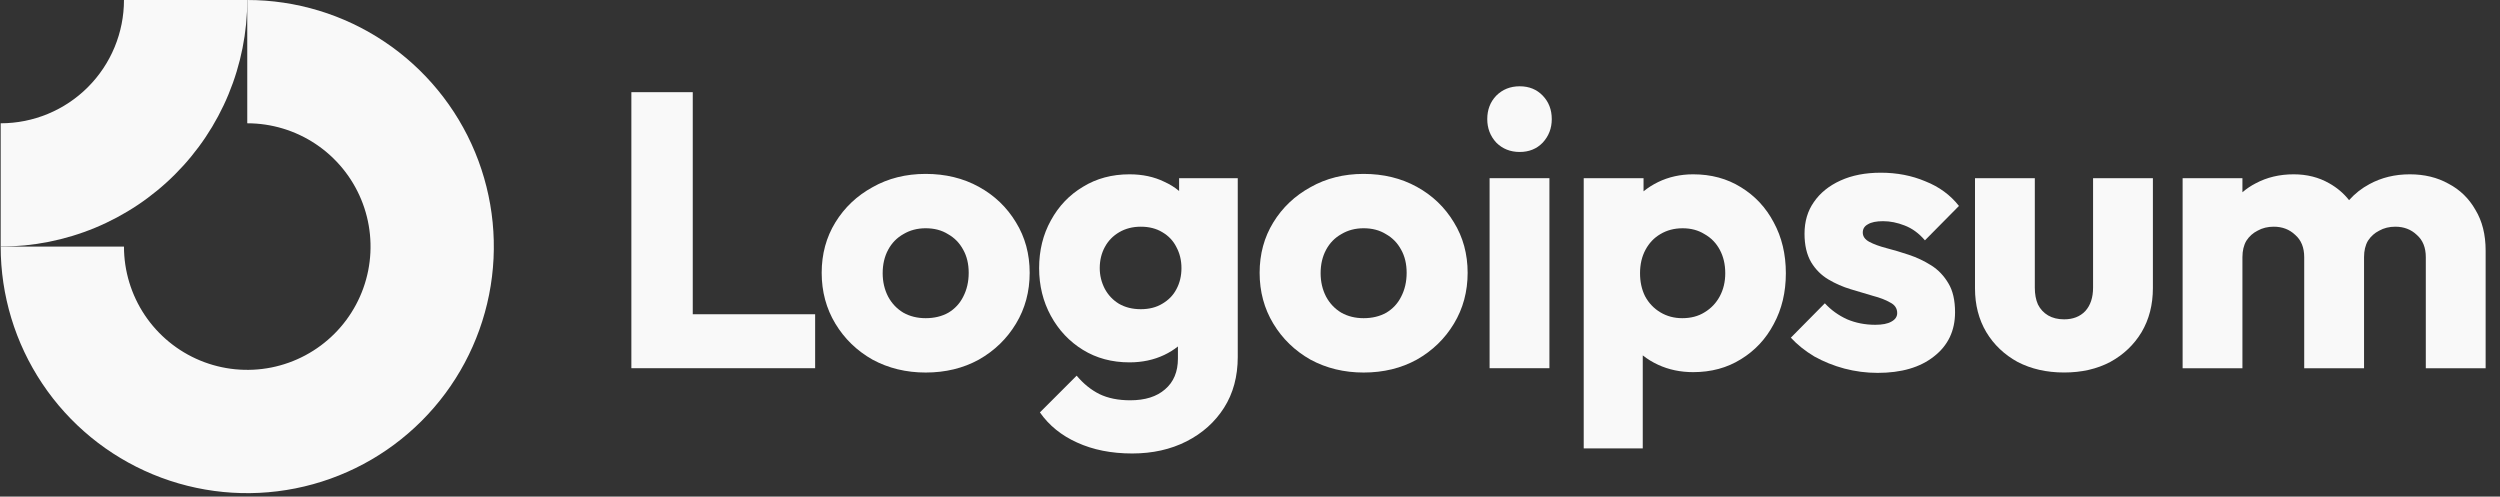 <svg xmlns="http://www.w3.org/2000/svg" width="146" height="29" viewBox="0 0 146 29" fill="none"><rect x="0" y="0" width="146" height="29" fill="#333333" stroke="none"/><g id="Logo" clip-path="url(#clip0_1060_3179)"><path id="Vector" fill-rule="evenodd" clip-rule="evenodd" d="M18.44 8.413C17.256 7.622 15.864 7.2 14.44 7.2V0C17.288 0 20.072 0.845 22.44 2.427C24.808 4.009 26.654 6.258 27.744 8.889C28.834 11.521 29.119 14.416 28.563 17.209C28.008 20.003 26.636 22.569 24.622 24.582C22.608 26.596 20.043 27.968 17.249 28.523C14.456 29.079 11.561 28.794 8.929 27.704C6.298 26.614 4.049 24.768 2.467 22.4C0.885 20.032 0.04 17.248 0.04 14.4H7.24C7.24 15.824 7.662 17.216 8.453 18.4C9.245 19.584 10.369 20.507 11.685 21.052C13 21.597 14.448 21.739 15.845 21.462C17.241 21.184 18.524 20.498 19.531 19.491C20.538 18.484 21.224 17.201 21.502 15.805C21.779 14.408 21.637 12.96 21.092 11.645C20.547 10.329 19.624 9.205 18.44 8.413Z" fill="#F9F9F9"></path><path id="Vector_2" fill-rule="evenodd" clip-rule="evenodd" d="M7.24 3.80515e-06C7.24 0.946 7.054 1.882 6.692 2.755C6.33 3.629 5.8 4.423 5.131 5.091C4.463 5.76 3.669 6.29 2.795 6.652C1.922 7.014 0.986 7.2 0.04 7.2L0.04 14.4C1.931 14.4 3.804 14.027 5.551 13.304C7.298 12.58 8.885 11.52 10.222 10.182C11.559 8.845 12.62 7.258 13.344 5.511C14.068 3.764 14.44 1.891 14.44 0L7.24 3.80515e-06Z" fill="#F9F9F9"></path><path id="Vector_3" d="M90.486 10.406H86.992V21.503H90.486V10.406Z" fill="#F9F9F9"></path><path id="Vector_4" d="M87.381 8.327C87.746 8.692 88.203 8.875 88.751 8.875C89.298 8.875 89.748 8.692 90.098 8.327C90.448 7.946 90.623 7.49 90.623 6.957C90.623 6.409 90.448 5.952 90.098 5.587C89.748 5.222 89.298 5.039 88.751 5.039C88.203 5.039 87.746 5.222 87.381 5.587C87.03 5.952 86.856 6.409 86.856 6.957C86.856 7.49 87.03 7.946 87.381 8.327Z" fill="#F9F9F9"></path><path id="Vector_5" d="M36.872 21.503V5.383H40.457V18.352H47.604V21.503H36.872Z" fill="#F9F9F9"></path><path id="Vector_6" fill-rule="evenodd" clip-rule="evenodd" d="M54.06 21.756C52.918 21.756 51.883 21.504 50.955 21.002C50.041 20.484 49.318 19.784 48.785 18.901C48.253 18.018 47.986 17.029 47.986 15.933C47.986 14.837 48.253 13.855 48.785 12.988C49.318 12.12 50.041 11.435 50.955 10.933C51.868 10.415 52.903 10.156 54.06 10.156C55.217 10.156 56.252 10.408 57.165 10.91C58.078 11.412 58.802 12.105 59.334 12.988C59.867 13.855 60.133 14.837 60.133 15.933C60.133 17.029 59.867 18.018 59.334 18.901C58.802 19.784 58.078 20.484 57.165 21.002C56.252 21.504 55.217 21.756 54.06 21.756ZM54.06 18.582C54.562 18.582 55.004 18.475 55.384 18.262C55.765 18.034 56.054 17.722 56.252 17.326C56.465 16.915 56.572 16.451 56.572 15.933C56.572 15.415 56.465 14.966 56.252 14.586C56.039 14.19 55.742 13.886 55.361 13.673C54.996 13.444 54.562 13.33 54.06 13.33C53.573 13.33 53.139 13.444 52.758 13.673C52.378 13.886 52.081 14.19 51.868 14.586C51.655 14.982 51.548 15.438 51.548 15.956C51.548 16.458 51.655 16.915 51.868 17.326C52.081 17.722 52.378 18.034 52.758 18.262C53.139 18.475 53.573 18.582 54.06 18.582Z" fill="#F9F9F9"></path><path id="Vector_7" fill-rule="evenodd" clip-rule="evenodd" d="M62.9 25.843C63.829 26.269 64.902 26.483 66.12 26.483C67.307 26.483 68.365 26.247 69.294 25.775C70.222 25.303 70.953 24.648 71.486 23.811C72.018 22.974 72.285 21.984 72.285 20.843V10.408H68.86V11.154C68.605 10.939 68.316 10.759 67.992 10.614C67.398 10.324 66.721 10.18 65.96 10.18C64.94 10.18 64.034 10.423 63.243 10.91C62.451 11.382 61.827 12.037 61.37 12.874C60.914 13.696 60.685 14.624 60.685 15.66C60.685 16.68 60.914 17.608 61.37 18.445C61.827 19.282 62.451 19.945 63.243 20.432C64.034 20.919 64.94 21.162 65.96 21.162C66.706 21.162 67.383 21.018 67.992 20.729C68.287 20.588 68.553 20.423 68.791 20.233V20.934C68.791 21.71 68.54 22.312 68.038 22.738C67.551 23.164 66.873 23.377 66.006 23.377C65.305 23.377 64.704 23.256 64.202 23.012C63.715 22.768 63.273 22.411 62.877 21.939L60.731 24.085C61.264 24.846 61.987 25.432 62.9 25.843ZM67.878 17.738C67.528 17.951 67.109 18.057 66.622 18.057C66.135 18.057 65.709 17.951 65.343 17.738C64.993 17.524 64.719 17.235 64.522 16.87C64.324 16.489 64.225 16.086 64.225 15.66C64.225 15.203 64.324 14.792 64.522 14.427C64.719 14.061 65.001 13.772 65.366 13.559C65.732 13.346 66.15 13.239 66.622 13.239C67.109 13.239 67.528 13.346 67.878 13.559C68.243 13.772 68.517 14.061 68.7 14.427C68.898 14.792 68.997 15.203 68.997 15.66C68.997 16.116 68.898 16.527 68.7 16.893C68.517 17.243 68.243 17.524 67.878 17.738Z" fill="#F9F9F9"></path><path id="Vector_8" fill-rule="evenodd" clip-rule="evenodd" d="M79.636 21.756C78.495 21.756 77.459 21.504 76.531 21.002C75.617 20.484 74.894 19.784 74.362 18.901C73.829 18.018 73.562 17.029 73.562 15.933C73.562 14.837 73.829 13.855 74.362 12.988C74.894 12.12 75.617 11.435 76.531 10.933C77.444 10.415 78.479 10.156 79.636 10.156C80.793 10.156 81.828 10.408 82.741 10.91C83.655 11.412 84.378 12.105 84.91 12.988C85.443 13.855 85.71 14.837 85.71 15.933C85.71 17.029 85.443 18.018 84.91 18.901C84.378 19.784 83.655 20.484 82.741 21.002C81.828 21.504 80.793 21.756 79.636 21.756ZM79.636 18.582C80.138 18.582 80.58 18.475 80.96 18.262C81.341 18.034 81.63 17.722 81.828 17.326C82.041 16.915 82.148 16.451 82.148 15.933C82.148 15.415 82.041 14.966 81.828 14.586C81.615 14.19 81.318 13.886 80.938 13.673C80.572 13.444 80.138 13.33 79.636 13.33C79.149 13.33 78.715 13.444 78.335 13.673C77.954 13.886 77.657 14.19 77.444 14.586C77.231 14.982 77.124 15.438 77.124 15.956C77.124 16.458 77.231 16.915 77.444 17.326C77.657 17.722 77.954 18.034 78.335 18.262C78.715 18.475 79.149 18.582 79.636 18.582Z" fill="#F9F9F9"></path><path id="Vector_9" fill-rule="evenodd" clip-rule="evenodd" d="M98.882 21.733C98.137 21.733 97.451 21.589 96.827 21.299C96.499 21.147 96.202 20.965 95.937 20.754V26.186H92.489V10.408H95.983V11.174C96.236 10.967 96.518 10.787 96.827 10.636C97.451 10.332 98.137 10.18 98.882 10.18C99.933 10.18 100.861 10.431 101.668 10.933C102.49 11.435 103.129 12.12 103.586 12.988C104.058 13.856 104.294 14.845 104.294 15.957C104.294 17.068 104.058 18.057 103.586 18.925C103.129 19.793 102.49 20.477 101.668 20.98C100.861 21.482 99.933 21.733 98.882 21.733ZM98.243 18.582C98.745 18.582 99.18 18.468 99.544 18.24C99.925 18.012 100.222 17.699 100.435 17.304C100.648 16.908 100.755 16.459 100.755 15.957C100.755 15.439 100.648 14.982 100.435 14.586C100.222 14.191 99.925 13.886 99.544 13.673C99.18 13.445 98.753 13.331 98.266 13.331C97.779 13.331 97.345 13.445 96.965 13.673C96.599 13.886 96.31 14.191 96.097 14.586C95.884 14.982 95.778 15.439 95.778 15.957C95.778 16.459 95.876 16.908 96.074 17.304C96.287 17.699 96.584 18.012 96.965 18.24C97.345 18.468 97.771 18.582 98.243 18.582Z" fill="#F9F9F9"></path><path id="Vector_10" d="M107.713 21.525C108.353 21.693 108.999 21.776 109.654 21.776C111.039 21.776 112.135 21.457 112.942 20.817C113.764 20.178 114.175 19.318 114.175 18.237C114.175 17.537 114.046 16.974 113.787 16.548C113.528 16.106 113.193 15.756 112.782 15.497C112.371 15.239 111.937 15.033 111.48 14.881C111.024 14.729 110.59 14.599 110.179 14.493C109.768 14.386 109.433 14.264 109.174 14.127C108.916 13.99 108.786 13.808 108.786 13.579C108.786 13.366 108.886 13.206 109.083 13.1C109.281 12.978 109.577 12.917 109.973 12.917C110.385 12.917 110.803 13.001 111.229 13.168C111.67 13.336 112.066 13.625 112.416 14.036L114.403 12.027C113.901 11.387 113.247 10.908 112.439 10.588C111.648 10.253 110.781 10.086 109.837 10.086C108.939 10.086 108.155 10.238 107.485 10.543C106.815 10.847 106.297 11.266 105.932 11.798C105.567 12.316 105.384 12.932 105.384 13.648C105.384 14.318 105.514 14.873 105.772 15.315C106.031 15.741 106.366 16.076 106.777 16.319C107.188 16.563 107.622 16.753 108.078 16.89C108.535 17.027 108.969 17.157 109.38 17.278C109.791 17.385 110.126 17.514 110.385 17.666C110.659 17.803 110.796 18.009 110.796 18.283C110.796 18.496 110.681 18.663 110.453 18.785C110.24 18.907 109.928 18.968 109.517 18.968C108.923 18.968 108.375 18.861 107.873 18.648C107.371 18.42 106.936 18.108 106.571 17.712L104.585 19.721C104.966 20.133 105.422 20.498 105.955 20.817C106.503 21.122 107.089 21.358 107.713 21.525Z" fill="#F9F9F9"></path><path id="Vector_11" d="M120.545 21.754C119.526 21.754 118.62 21.549 117.829 21.138C117.052 20.712 116.444 20.133 116.002 19.402C115.56 18.657 115.34 17.804 115.34 16.845V10.406H118.833V16.799C118.833 17.18 118.894 17.507 119.016 17.781C119.153 18.055 119.351 18.268 119.609 18.421C119.869 18.573 120.18 18.649 120.545 18.649C121.063 18.649 121.474 18.489 121.779 18.169C122.083 17.835 122.235 17.378 122.235 16.799V10.406H125.729V16.822C125.729 17.797 125.508 18.657 125.066 19.402C124.625 20.133 124.017 20.712 123.24 21.138C122.464 21.549 121.566 21.754 120.545 21.754Z" fill="#F9F9F9"></path><path id="Vector_12" d="M130.958 10.408H127.465V21.505H130.958V15.02C130.958 14.64 131.035 14.32 131.187 14.061C131.354 13.803 131.575 13.605 131.849 13.468C132.123 13.315 132.435 13.239 132.785 13.239C133.287 13.239 133.706 13.399 134.041 13.719C134.391 14.023 134.566 14.457 134.566 15.02V21.505H138.06V15.02C138.06 14.64 138.136 14.32 138.288 14.061C138.456 13.803 138.676 13.605 138.95 13.468C139.224 13.315 139.536 13.239 139.886 13.239C140.389 13.239 140.807 13.399 141.142 13.719C141.492 14.023 141.667 14.457 141.667 15.02V21.505H145.161V14.632C145.161 13.704 144.963 12.912 144.567 12.258C144.186 11.588 143.661 11.078 142.992 10.728C142.337 10.362 141.583 10.18 140.731 10.18C139.863 10.18 139.079 10.37 138.379 10.751C137.924 10.993 137.527 11.306 137.186 11.689C136.869 11.288 136.483 10.96 136.027 10.705C135.419 10.355 134.726 10.18 133.95 10.18C133.128 10.18 132.39 10.355 131.735 10.705C131.45 10.851 131.192 11.025 130.958 11.228V10.408Z" fill="#F9F9F9"></path></g><defs><clipPath id="clip0_1060_3179"><rect width="145.44" height="28.8" fill="white" transform="translate(0.04)"></rect></clipPath></defs></svg>